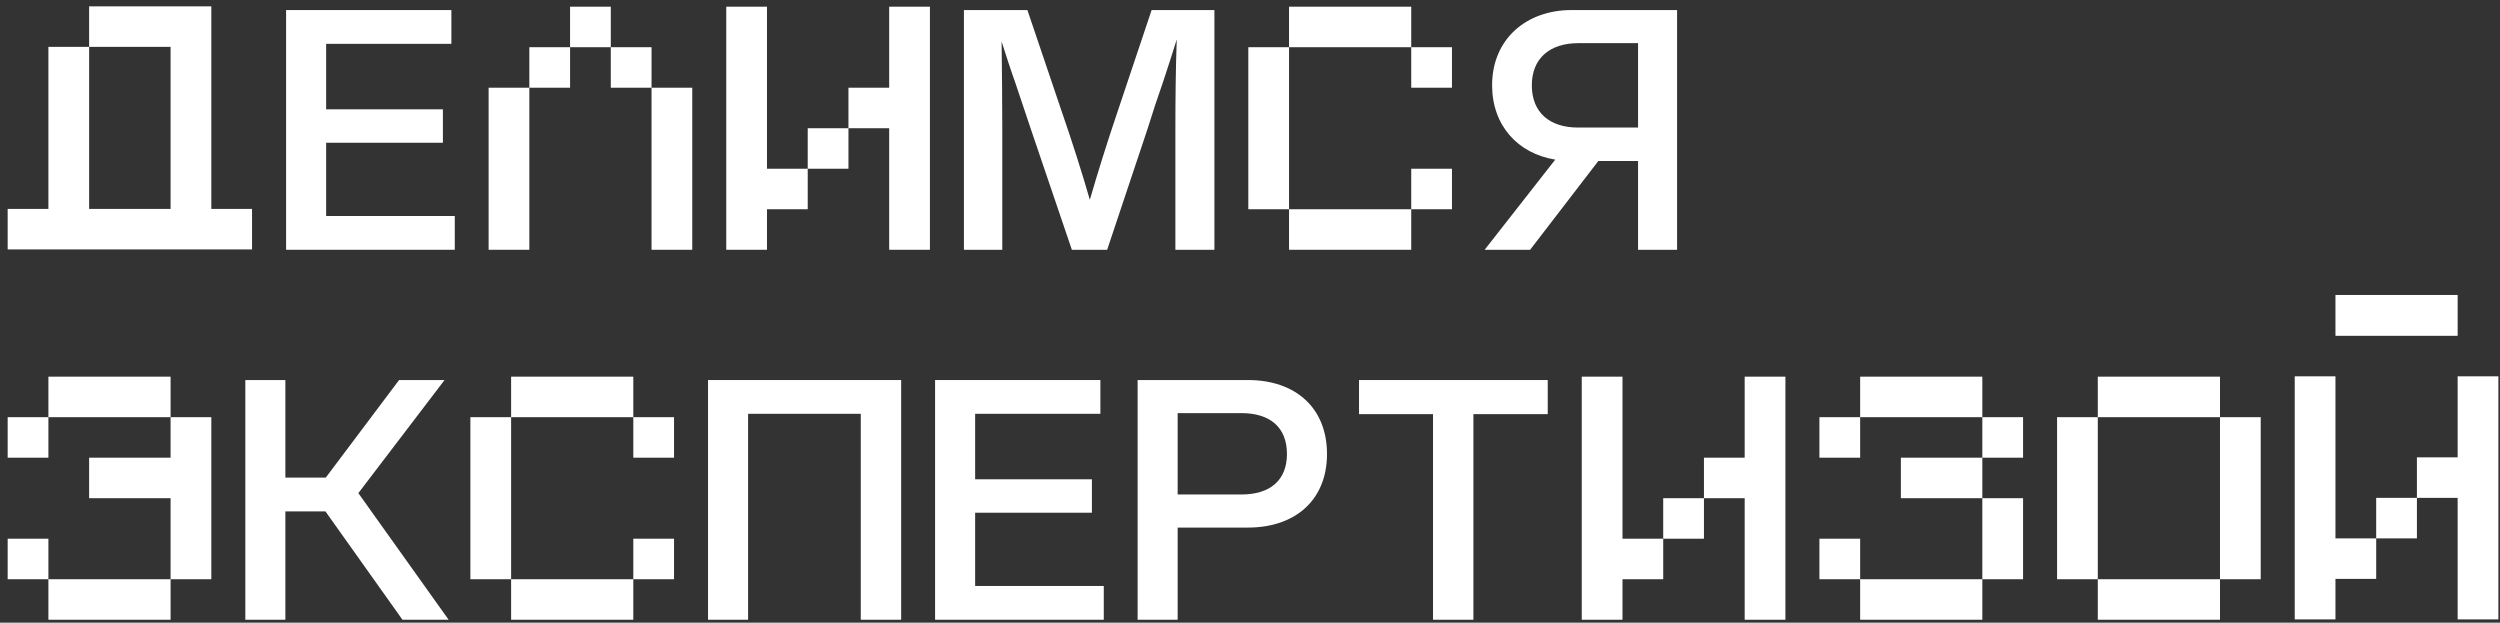 <svg width="269" height="67" viewBox="0 0 269 67" fill="none" xmlns="http://www.w3.org/2000/svg">
<rect x="0" y="0" width="269" height="67" fill="#333333" stroke="none"/>
<path d="M22.738 22.479H27.12V26.838H0.825V22.479H5.208V5.043H9.59V22.479H18.355V5.043H9.59V0.684H22.738V22.479Z" fill="white"/>
<path d="M30.784 1.083H48.569V4.716H35.093V11.763H47.656V15.359H35.093V23.242H48.934V26.875H30.784V1.083Z" fill="white"/>
<path d="M61.34 0.72H65.722V5.079H61.34V0.72ZM52.575 26.875V9.438H56.957V26.875H52.575ZM56.957 9.438V5.079H61.34V9.438H56.957ZM65.722 9.438V5.079H70.105V9.438H65.722ZM70.105 26.875V9.438H74.487V26.875H70.105Z" fill="white"/>
<path d="M82.529 18.156H86.911V22.515H82.529V26.875H78.146V0.72H82.529V18.156ZM86.911 18.156V13.797H91.294V18.156H86.911ZM91.294 13.797V9.438H95.676V0.72H100.059V26.875H95.676V13.797H91.294Z" fill="white"/>
<path d="M120.262 11.981L123.914 1.083H130.67V26.875H126.471V13.87C126.471 10.637 126.507 7.44 126.617 4.244C126.142 5.806 125.631 7.331 125.119 8.893C124.572 10.455 124.024 12.09 123.476 13.87L119.13 26.875H115.332L110.913 13.87C110.328 12.126 109.781 10.492 109.269 8.966C108.721 7.44 108.247 5.951 107.772 4.461C107.808 7.549 107.845 10.71 107.845 13.906V26.875H103.718V1.083H110.548L114.236 11.981C115.405 15.359 116.427 18.592 117.267 21.498C118.107 18.592 119.13 15.323 120.262 11.981Z" fill="white"/>
<path d="M138.701 5.079V22.515H134.319V5.079H138.701ZM138.701 26.875V22.515H151.849V26.875H138.701ZM138.701 5.079V0.72H151.849V5.079H138.701ZM151.849 22.515V18.156H156.231V22.515H151.849ZM151.849 9.438V5.079H156.231V9.438H151.849Z" fill="white"/>
<path d="M169.06 1.083H180.455V26.875H176.255V17.321H171.982L164.641 26.875H159.748L167.344 17.175C163.29 16.522 160.551 13.47 160.551 9.184C160.551 4.135 164.313 1.083 169.06 1.083ZM169.791 13.725H176.255V4.643H169.827C166.76 4.643 164.824 6.278 164.824 9.184C164.824 12.09 166.723 13.725 169.791 13.725Z" fill="white"/>
<path d="M18.355 40.529V44.888H5.208V40.529H18.355ZM0.825 62.325V57.965H5.208V62.325H0.825ZM0.825 49.247V44.888H5.208V49.247H0.825ZM5.208 66.684V62.325H18.355V66.684H5.208ZM9.59 53.606V49.247H18.355V44.888H22.738V62.325H18.355V53.606H9.59Z" fill="white"/>
<path d="M48.273 66.684H43.306L35.016 55.023H30.706V66.684H26.397V40.892H30.706V51.39H35.052L42.941 40.892H47.834L38.558 53.061L48.273 66.684Z" fill="white"/>
<path d="M54.996 44.888V62.325H50.613V44.888H54.996ZM54.996 66.684V62.325H68.143V66.684H54.996ZM54.996 44.888V40.529H68.143V44.888H54.996ZM68.143 62.325V57.965H72.526V62.325H68.143ZM68.143 49.247V44.888H72.526V49.247H68.143Z" fill="white"/>
<path d="M96.965 40.892V66.684H92.619V44.525H80.494V66.684H76.185V40.892H96.965Z" fill="white"/>
<path d="M100.615 40.892H118.401V44.525H104.925V51.572H117.488V55.168H104.925V63.051H118.766V66.684H100.615V40.892Z" fill="white"/>
<path d="M122.407 40.892H134.276C139.425 40.892 142.785 43.907 142.785 48.848C142.785 53.788 139.389 56.767 134.276 56.767H126.716V66.684H122.407V40.892ZM133.582 44.452H126.716V53.207H133.582C136.613 53.207 138.476 51.717 138.476 48.848C138.476 45.942 136.613 44.452 133.582 44.452Z" fill="white"/>
<path d="M146.231 40.892H166.536V44.561H158.538V66.684H154.192V44.561H146.231V40.892Z" fill="white"/>
<path d="M174.58 57.965H178.962V62.325H174.58V66.684H170.197V40.529H174.58V57.965ZM178.962 57.965V53.606H183.345V57.965H178.962ZM183.345 53.606V49.247H187.727V40.529H192.11V66.684H187.727V53.606H183.345Z" fill="white"/>
<path d="M213.299 40.529V44.888H200.152V40.529H213.299ZM195.769 62.325V57.965H200.152V62.325H195.769ZM195.769 49.247V44.888H200.152V49.247H195.769ZM200.152 66.684V62.325H213.299V66.684H200.152ZM204.534 53.606V49.247H213.299V53.606H204.534ZM213.299 62.325V53.606H217.682V62.325H213.299ZM213.299 49.247V44.888H217.682V49.247H213.299Z" fill="white"/>
<path d="M225.723 44.888V62.325H221.341V44.888H225.723ZM225.723 66.684V62.325H238.871V66.684H225.723ZM225.723 44.888V40.529H238.871V44.888H225.723ZM238.871 62.325V44.888H243.253V62.325H238.871Z" fill="white"/>
<path d="M251.295 36.134V31.738H264.443V36.134H251.295ZM246.913 66.647V40.493H251.295V57.929H255.678V62.288H251.295V66.647H246.913ZM255.678 57.929V53.57H260.06V57.929H255.678ZM260.06 53.57V49.211H264.443V40.493H268.825V66.647H264.443V53.57H260.06Z" fill="white"/>
</svg>
